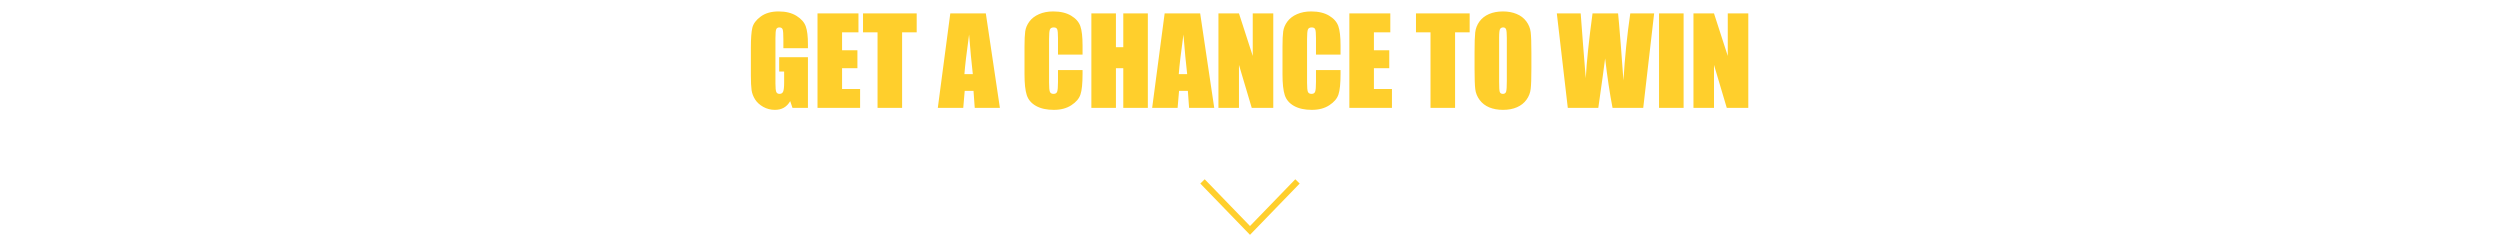 <svg width="816" height="77" viewBox="0 0 816 77" fill="none" xmlns="http://www.w3.org/2000/svg">
<path d="M263.711 15.73H255.694V12.931C255.694 11.166 255.618 10.062 255.466 9.617C255.313 9.173 254.952 8.951 254.38 8.951C253.885 8.951 253.549 9.141 253.371 9.522C253.193 9.903 253.104 10.88 253.104 12.455V27.251C253.104 28.635 253.193 29.549 253.371 29.993C253.549 30.425 253.904 30.641 254.438 30.641C255.021 30.641 255.415 30.393 255.618 29.898C255.834 29.403 255.942 28.438 255.942 27.003V23.347H254.323V18.663H263.711V35.211H258.665L257.922 33.002C257.376 33.954 256.685 34.671 255.847 35.154C255.021 35.623 254.044 35.858 252.914 35.858C251.568 35.858 250.305 35.535 249.125 34.887C247.957 34.227 247.068 33.415 246.458 32.45C245.849 31.485 245.468 30.476 245.316 29.422C245.164 28.355 245.087 26.762 245.087 24.642V15.482C245.087 12.537 245.246 10.398 245.563 9.065C245.881 7.732 246.789 6.513 248.287 5.409C249.797 4.292 251.746 3.733 254.133 3.733C256.481 3.733 258.43 4.215 259.979 5.18C261.528 6.145 262.537 7.294 263.007 8.627C263.477 9.947 263.711 11.871 263.711 14.397V15.73ZM266.834 4.38H280.203V10.55H274.852V16.396H279.86V22.262H274.852V29.041H280.736V35.211H266.834V4.38ZM299.208 4.38V10.55H294.447V35.211H286.43V10.55H281.688V4.38H299.208ZM321.773 4.38L326.363 35.211H318.155L317.755 29.669H314.88L314.404 35.211H306.101L310.176 4.38H321.773ZM317.527 24.204C317.121 20.713 316.714 16.403 316.308 11.274C315.496 17.165 314.988 21.475 314.785 24.204H317.527ZM353.347 17.825H345.33V12.455C345.33 10.893 345.241 9.922 345.063 9.541C344.898 9.147 344.523 8.951 343.939 8.951C343.279 8.951 342.86 9.186 342.683 9.655C342.505 10.125 342.416 11.141 342.416 12.702V27.023C342.416 28.52 342.505 29.498 342.683 29.955C342.86 30.412 343.26 30.641 343.882 30.641C344.479 30.641 344.866 30.412 345.044 29.955C345.234 29.498 345.33 28.425 345.33 26.737V22.871H353.347V24.071C353.347 27.257 353.118 29.517 352.661 30.85C352.217 32.183 351.22 33.351 349.671 34.354C348.135 35.357 346.237 35.858 343.978 35.858C341.629 35.858 339.693 35.433 338.169 34.583C336.646 33.732 335.637 32.558 335.142 31.06C334.646 29.549 334.399 27.283 334.399 24.261V15.254C334.399 13.032 334.475 11.369 334.627 10.265C334.78 9.147 335.23 8.075 335.979 7.046C336.741 6.018 337.789 5.212 339.122 4.628C340.467 4.031 342.01 3.733 343.749 3.733C346.11 3.733 348.059 4.19 349.595 5.104C351.131 6.018 352.141 7.161 352.623 8.532C353.105 9.89 353.347 12.01 353.347 14.892V17.825ZM374.656 4.38V35.211H366.639V22.262H364.239V35.211H356.222V4.38H364.239V15.406H366.639V4.38H374.656ZM391.737 4.38L396.327 35.211H388.119L387.719 29.669H384.844L384.368 35.211H376.065L380.14 4.38H391.737ZM387.491 24.204C387.084 20.713 386.678 16.403 386.272 11.274C385.459 17.165 384.952 21.475 384.749 24.204H387.491ZM415.598 4.38V35.211H408.571L404.401 21.195V35.211H397.698V4.38H404.401L408.895 18.263V4.38H415.598ZM437.555 17.825H429.538V12.455C429.538 10.893 429.449 9.922 429.271 9.541C429.106 9.147 428.731 8.951 428.147 8.951C427.487 8.951 427.068 9.186 426.891 9.655C426.713 10.125 426.624 11.141 426.624 12.702V27.023C426.624 28.52 426.713 29.498 426.891 29.955C427.068 30.412 427.468 30.641 428.09 30.641C428.687 30.641 429.074 30.412 429.252 29.955C429.442 29.498 429.538 28.425 429.538 26.737V22.871H437.555V24.071C437.555 27.257 437.326 29.517 436.869 30.85C436.425 32.183 435.428 33.351 433.879 34.354C432.343 35.357 430.445 35.858 428.186 35.858C425.837 35.858 423.901 35.433 422.377 34.583C420.854 33.732 419.845 32.558 419.35 31.06C418.854 29.549 418.607 27.283 418.607 24.261V15.254C418.607 13.032 418.683 11.369 418.835 10.265C418.988 9.147 419.438 8.075 420.188 7.046C420.949 6.018 421.997 5.212 423.33 4.628C424.675 4.031 426.218 3.733 427.957 3.733C430.318 3.733 432.267 4.19 433.803 5.104C435.339 6.018 436.349 7.161 436.831 8.532C437.313 9.89 437.555 12.01 437.555 14.892V17.825ZM440.43 4.38H453.798V10.55H448.447V16.396H453.456V22.262H448.447V29.041H454.332V35.211H440.43V4.38ZM479.697 4.38V10.55H474.936V35.211H466.919V10.55H462.177V4.38H479.697ZM499.844 22.433C499.844 25.531 499.768 27.727 499.616 29.022C499.476 30.304 499.019 31.479 498.245 32.545C497.483 33.611 496.448 34.43 495.141 35.002C493.833 35.573 492.31 35.858 490.57 35.858C488.92 35.858 487.435 35.592 486.114 35.059C484.807 34.513 483.753 33.7 482.953 32.621C482.153 31.542 481.677 30.368 481.525 29.098C481.373 27.829 481.296 25.607 481.296 22.433V17.158C481.296 14.06 481.366 11.871 481.506 10.588C481.658 9.293 482.115 8.113 482.877 7.046C483.651 5.98 484.692 5.161 486 4.59C487.308 4.019 488.831 3.733 490.57 3.733C492.221 3.733 493.7 4.006 495.007 4.552C496.328 5.085 497.388 5.891 498.188 6.97C498.987 8.049 499.463 9.224 499.616 10.493C499.768 11.763 499.844 13.984 499.844 17.158V22.433ZM491.827 12.302C491.827 10.868 491.745 9.954 491.58 9.56C491.427 9.154 491.104 8.951 490.608 8.951C490.189 8.951 489.866 9.116 489.637 9.446C489.421 9.763 489.313 10.715 489.313 12.302V26.699C489.313 28.489 489.383 29.593 489.523 30.012C489.675 30.431 490.018 30.641 490.551 30.641C491.097 30.641 491.446 30.399 491.599 29.917C491.751 29.435 491.827 28.286 491.827 26.47V12.302ZM539.911 4.38L536.35 35.211H526.333C525.419 30.476 524.613 25.093 523.915 19.062C523.597 21.64 522.854 27.023 521.687 35.211H511.727L508.147 4.38H515.936L516.754 15.14L517.592 25.518C517.884 20.148 518.621 13.102 519.801 4.38H528.142C528.256 5.282 528.548 8.671 529.018 14.549L529.894 26.261C530.338 18.809 531.081 11.515 532.122 4.38H539.911ZM549.527 4.38V35.211H541.51V4.38H549.527ZM570.646 4.38V35.211H563.619L559.449 21.195V35.211H552.746V4.38H559.449L563.943 18.263V4.38H570.646Z" fill="#FFCF2C"/>
<path d="M392.5 59.211L408 75.211L423.5 59.211" stroke="#FFCF2C" stroke-width="2"/>
</svg>
